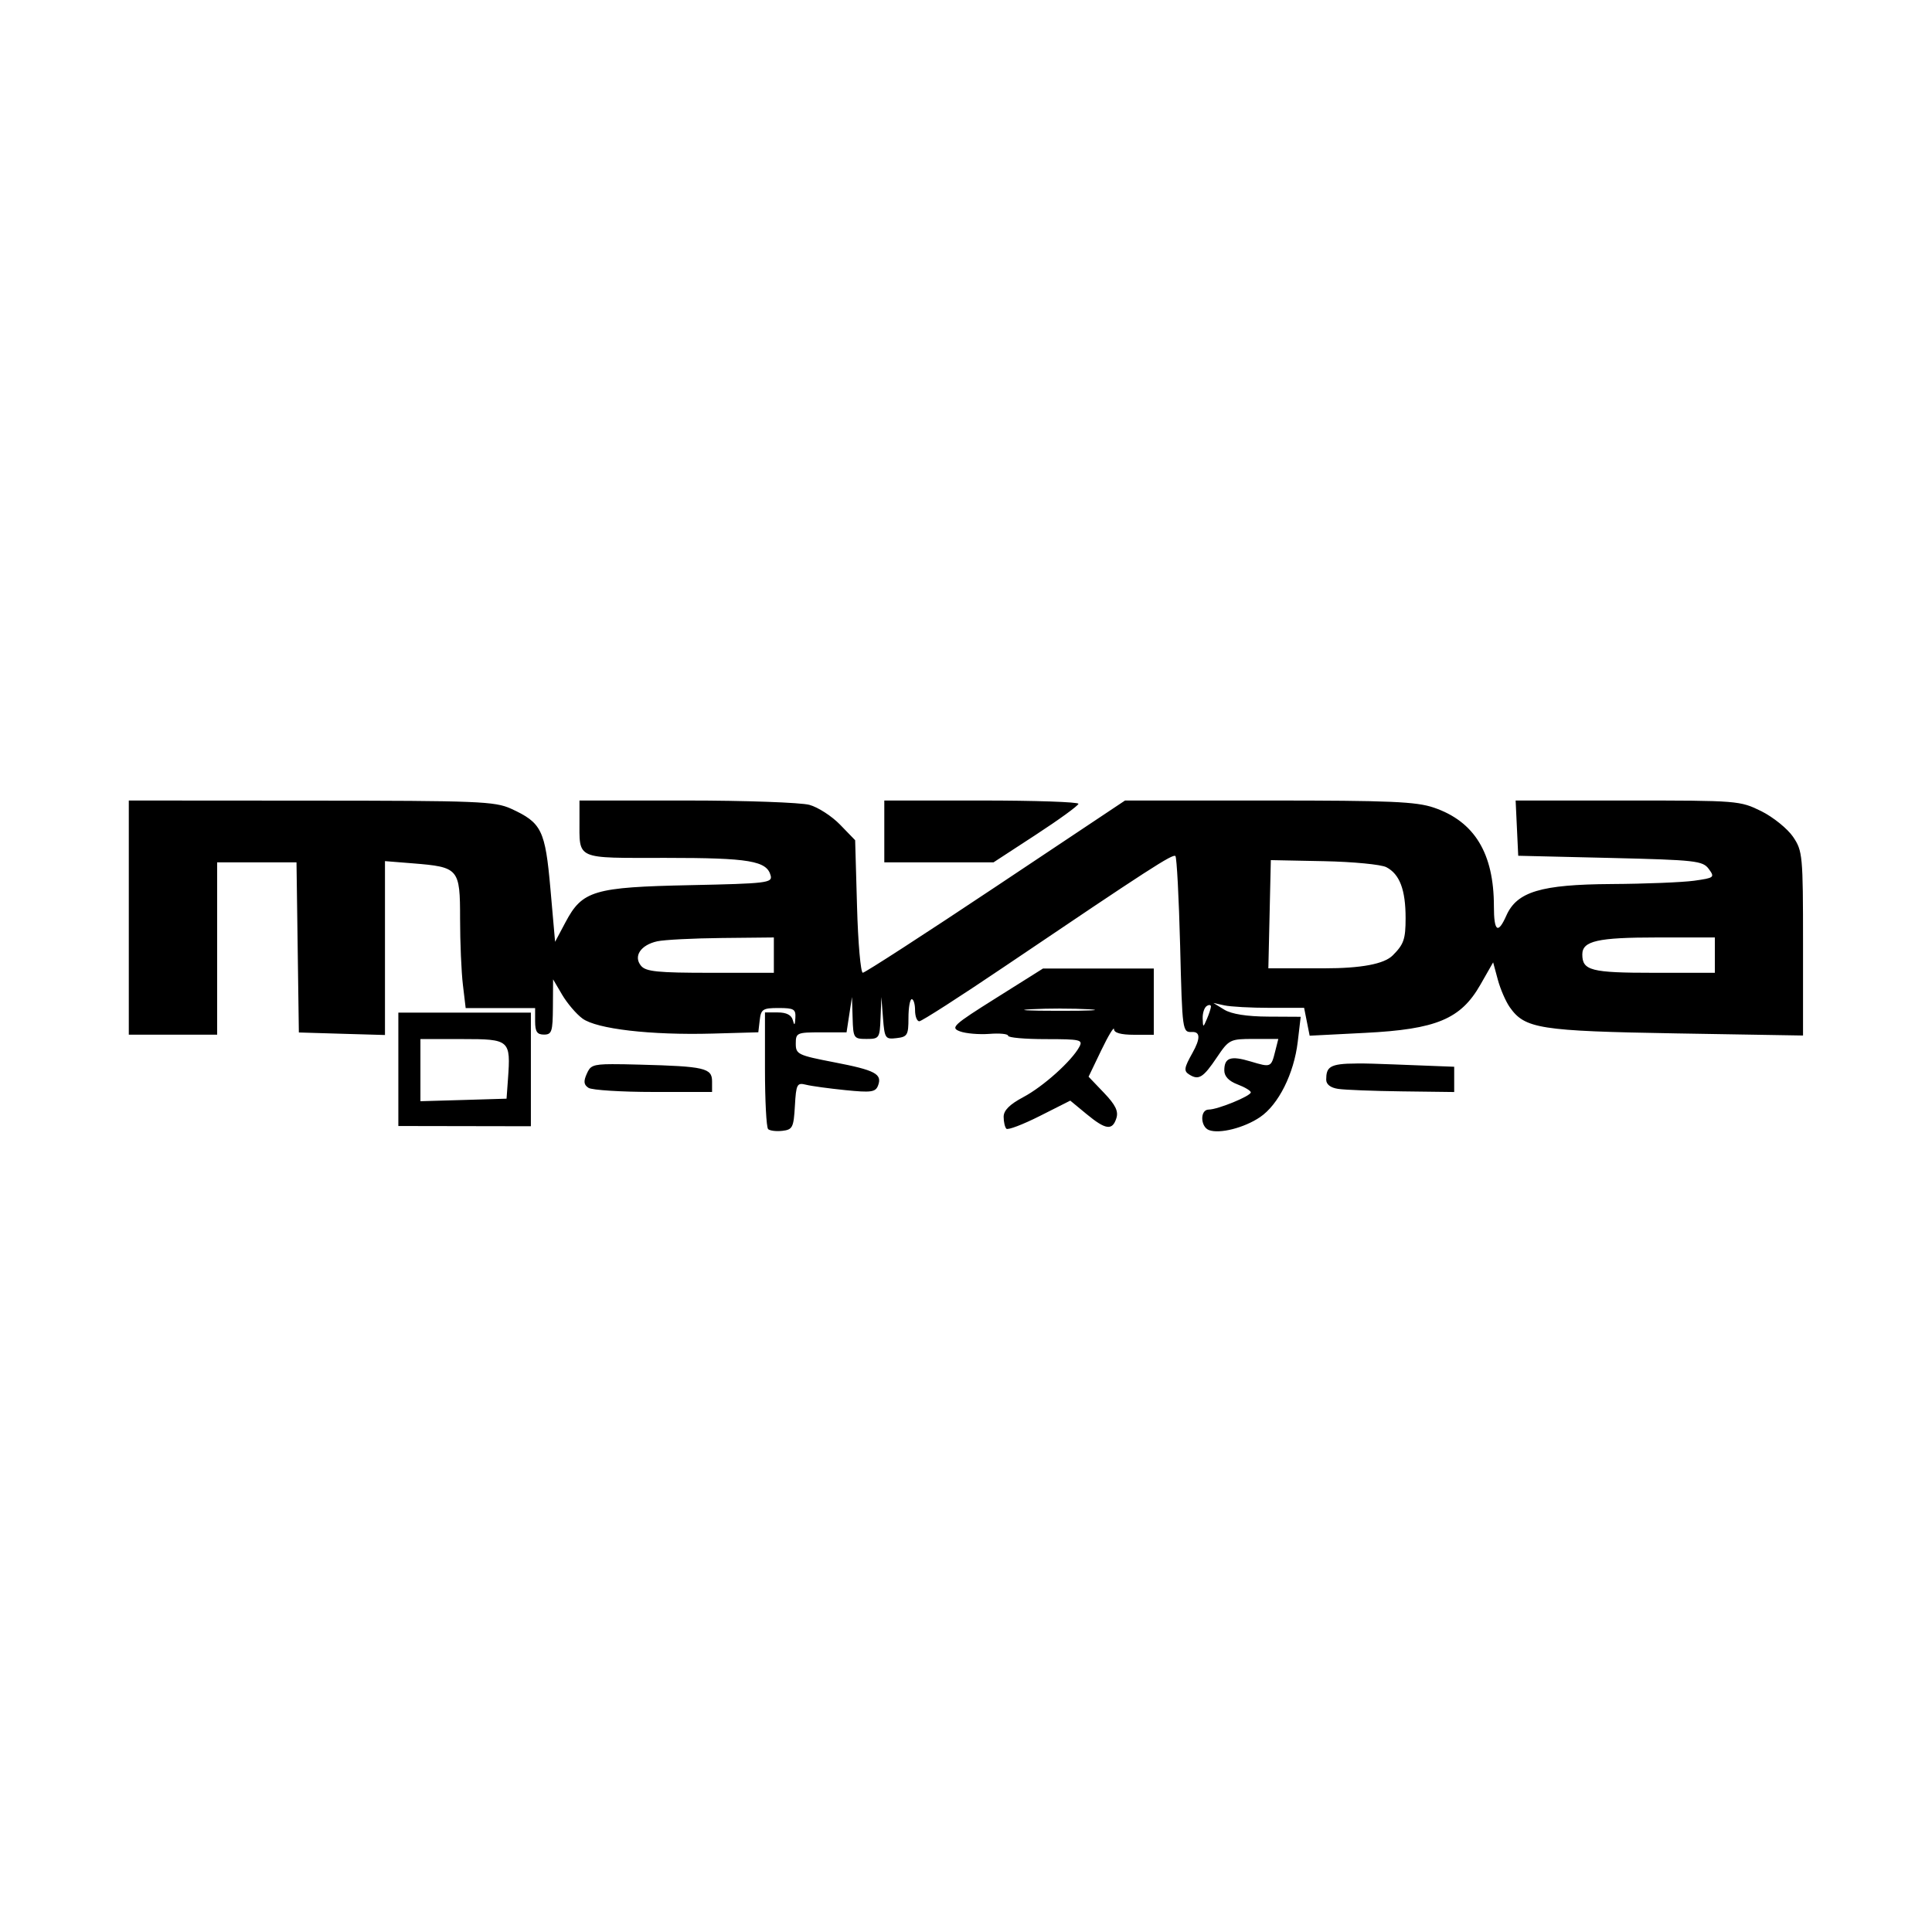 <svg width="1500" height="1500" viewBox="0 0 1500 1500" xmlns="http://www.w3.org/2000/svg">
  <!-- Original SVG transformiert und zentriert -->
  <svg x="100.0" y="621.514" width="1300" height="256.972" viewBox="0 0 284.26 56.19">
    g/2000/svg" viewBox="0 0 284.26 56.19">
  <path id="path1090" d="M0,0v39.75h15V10.5h13.47l.2,14.44.2,14.44,7.31.22,7.31.21V10.29l4.74.38c7.8.63,8.01.87,8.01,9.41,0,4.01.22,9.06.48,11.22l.47,3.94h11.79v2.25c0,1.75.33,2.25,1.5,2.25,1.34,0,1.49-.51,1.52-4.69l.03-4.69,1.54,2.62c.85,1.44,2.39,3.26,3.44,4.03,2.41,1.78,11.58,2.85,22.08,2.56l7.78-.22.24-2.06c.21-1.86.53-2.06,3.19-2.06s2.94.21,2.86,1.69c-.07,1.27-.17,1.36-.43.37-.23-.87-1.08-1.31-2.54-1.31h-2.19v9.63c0,5.29.24,9.86.53,10.16h-.02c.29.29,1.39.43,2.44.31,1.74-.2,1.92-.57,2.13-4.23.21-3.7.36-3.98,1.88-3.6.91.23,3.92.64,6.69.92,4.36.44,5.11.34,5.54-.76.76-1.98-.44-2.62-7.45-3.97-6.15-1.19-6.51-1.36-6.51-3.17,0-1.83.19-1.91,4.31-1.91h4.31l.46-3,.46-3,.11,3.56c.1,3.43.19,3.56,2.36,3.56s2.25-.13,2.38-3.56l.14-3.56.28,3.61c.27,3.42.39,3.6,2.3,3.37,1.84-.21,2.02-.52,2.02-3.42,0-1.75.25-3.19.56-3.19.31,0,.56.85.56,1.88s.32,1.87.72,1.87,6.89-4.17,14.44-9.27c24.54-16.58,28.61-19.21,29.04-18.78.23.23.59,7.06.8,15.18.37,14.71.38,14.75,2.06,14.69q2.07-.07.03,3.56c-1.42,2.53-1.5,3.06-.56,3.65,1.62,1.03,2.38.56,4.71-2.9,2.05-3.04,2.23-3.13,6.27-3.13h4.16l-.52,2.06c-.7,2.79-.72,2.8-4.16,1.77-3.42-1.03-4.49-.66-4.49,1.52,0,1,.77,1.81,2.25,2.37,1.24.47,2.25,1.08,2.25,1.35,0,.62-5.62,2.92-7.14,2.92s-1.43,2.92.03,3.48c1.79.69,5.98-.37,8.67-2.19,3.14-2.12,5.77-7.38,6.41-12.81l.5-4.23-5.54-.03c-3.61-.02-6.19-.43-7.42-1.17l-1.87-1.15,1.87.41c1.03.23,4.5.42,7.71.42h5.83s.47,2.37.47,2.37l.47,2.36,9.42-.48c12.09-.61,16.23-2.34,19.56-8.17l2.17-3.8.79,2.92c.43,1.61,1.35,3.72,2.03,4.69,2.57,3.66,5.06,4.05,28.23,4.45l21.56.36v-15.62c0-14.96-.07-15.72-1.69-18.11-.93-1.37-3.36-3.34-5.4-4.36C273.51.03,273.2,0,254.45,0h-19.01l.22,4.69.22,4.69,15.62.37c14.52.35,15.7.48,16.73,1.87,1.05,1.43.94,1.52-2.5,2-1.98.27-8.3.53-14.05.56-11.96.08-16.02,1.3-17.82,5.36-1.43,3.22-2.11,2.71-2.11-1.59,0-8.98-3.29-14.39-10.19-16.74C218.56.19,214.15,0,193.56,0h-24.43l-21.93,14.62c-12.06,8.04-22.23,14.62-22.59,14.62s-.81-5.06-.98-11.25l-.32-11.25-2.55-2.63c-1.4-1.45-3.75-2.97-5.21-3.37C114.08.34,104.7,0,94.7,0h-18.19s0,3.18,0,3.18c.02,6.98-.91,6.56,14.67,6.56,14.17,0,17.14.5,17.79,3.01.32,1.23-.7,1.35-13.62,1.62-16.41.34-18.36.92-21.21,6.29l-1.77,3.33-.79-8.98c-.89-10.03-1.48-11.23-6.71-13.63C62.12.15,59.35.03,30.94.02l-30.94-.02ZM128.26,0v10.5h18.54l7.19-4.69c3.96-2.58,7.2-4.94,7.23-5.25.02-.31-7.39-.56-16.47-.56h-16.5ZM193.89,10.12l9,.18c4.95.1,9.72.56,10.6,1.02,2.27,1.18,3.27,3.84,3.27,8.64,0,3.58-.3,4.45-2.19,6.34q-2.19,2.19-11.65,2.19h-9.46l.21-9.19.21-9.19ZM109.51,23.25v6h-10.78c-8.92,0-10.95-.2-11.77-1.19-1.34-1.62-.06-3.54,2.76-4.16,1.19-.26,6.14-.51,10.98-.56l8.81-.09ZM259.46,23.25h9.8v6h-10.35c-10.66,0-12.15-.38-12.15-3.12,0-2.29,2.6-2.88,12.7-2.88ZM155.24,28.5l-7.97,5.01c-7.34,4.61-7.83,5.06-6.17,5.68.99.37,3.23.56,4.99.43,1.75-.14,3.19,0,3.19.32s2.88.57,6.4.57c5.87,0,6.34.11,5.69,1.31-1.29,2.4-6.14,6.75-9.52,8.54-2.31,1.23-3.33,2.25-3.33,3.33,0,.86.21,1.77.46,2.03.26.26,2.8-.71,5.66-2.15l5.19-2.62,2.76,2.28c3.26,2.69,4.39,2.84,5.07.7.38-1.18-.16-2.27-2.11-4.31l-2.61-2.73,2.16-4.5c1.19-2.47,2.16-4.08,2.16-3.56,0,.61,1.18.94,3.38.94h3.37v-11.25h-18.78ZM183.53,34.73c.13.03.2.13.18.29-.03.33-.34,1.28-.7,2.11-.62,1.45-.65,1.44-.7-.14-.03-.9.28-1.85.7-2.11.21-.13.39-.18.51-.15h0ZM158.2,35.33c1.77,0,3.51.04,4.79.11h0c2.56.15.27.27-5.09.26-5.36,0-7.46-.12-4.66-.27,1.4-.07,3.2-.11,4.96-.11h0ZM45.76,36v9.63h0v9.63l11.25.02,11.25.02v-19.29h-22.5ZM49.51,40.5h7.11c8.07,0,8.23.14,7.75,6.81l-.24,3.31-7.31.22-7.31.21v-10.55ZM208.45,44.65c-4.7,0-5.15.64-5.17,2.74,0,.81.74,1.38,2.05,1.57,1.13.17,6.03.36,10.87.42l8.81.11v-4.29l-10.31-.4c-2.65-.1-4.69-.17-6.25-.16ZM82.08,44.76c-3.46,0-3.75.35-4.32,1.61-.6,1.33-.52,1.9.3,2.42.59.37,5.55.69,11.02.69h9.94s0-1.8,0-1.8c0-2.26-1.26-2.55-12.3-2.84-1.98-.05-3.48-.09-4.64-.08Z"/>

  </svg>
</svg>
